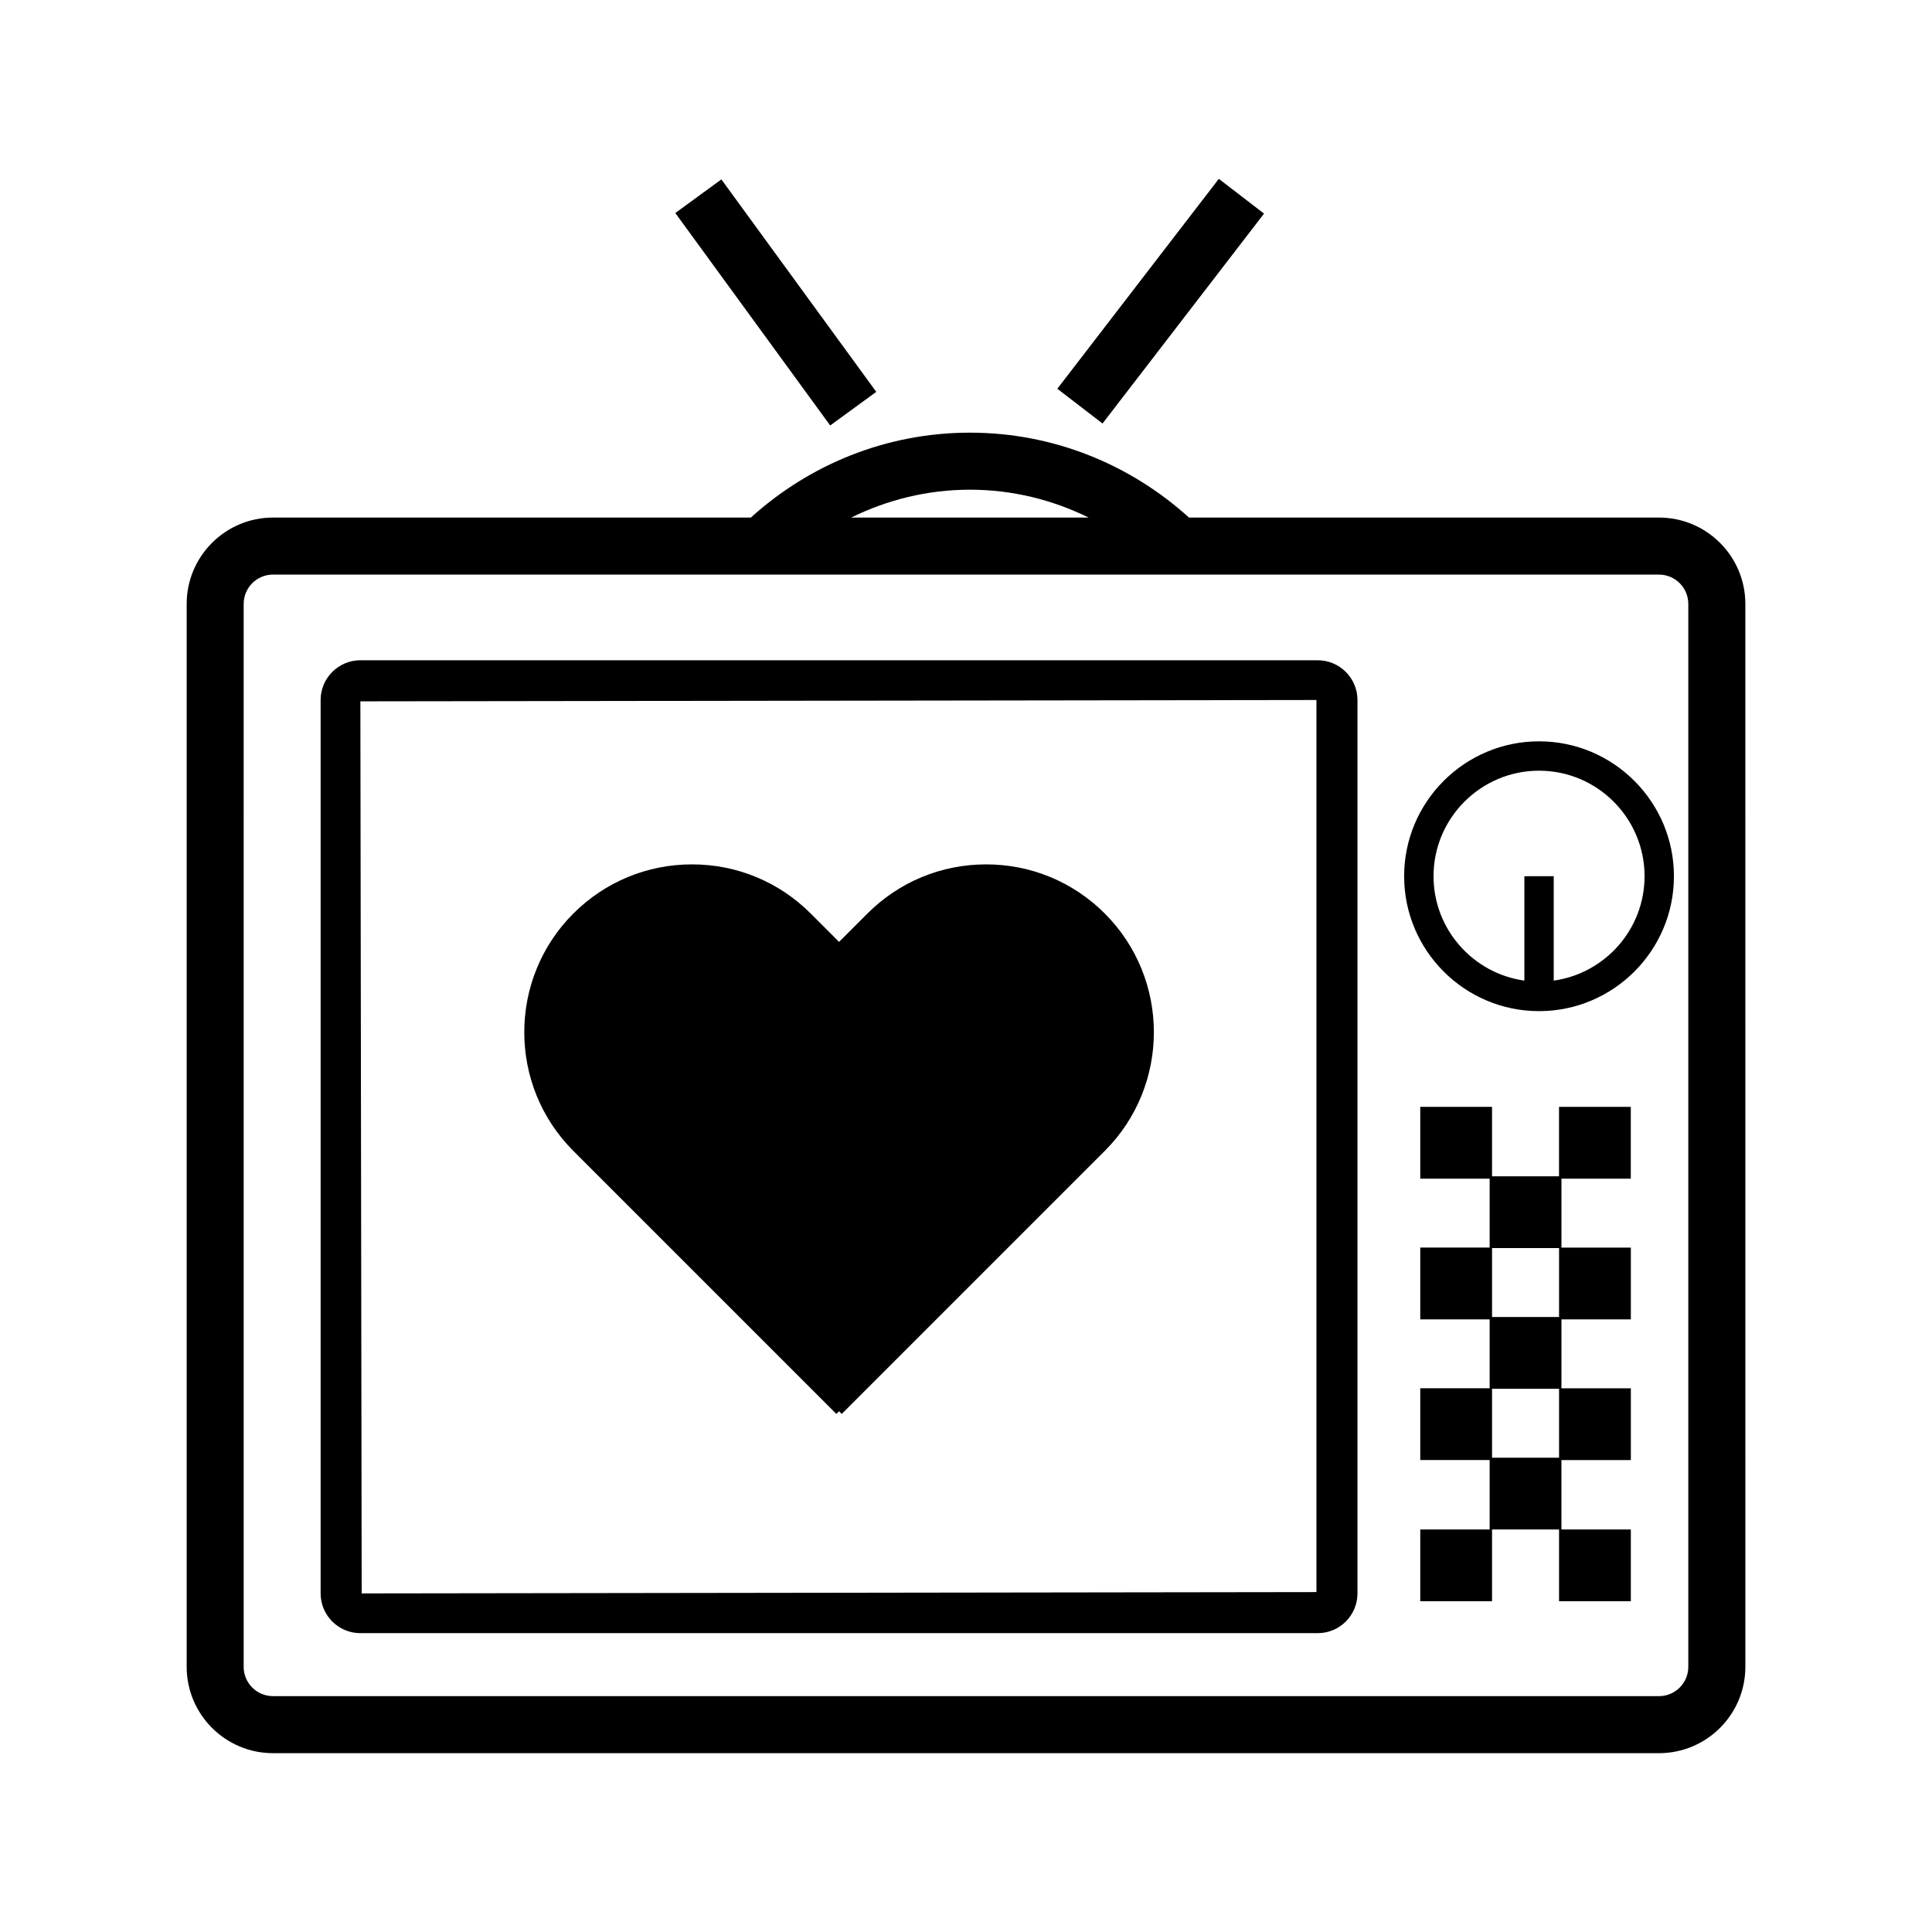 <?xml version="1.0" encoding="UTF-8"?>
<!-- The Best Svg Icon site in the world: iconSvg.co, Visit us! https://iconsvg.co -->
<svg fill="#000000" width="800px" height="800px" version="1.1" viewBox="144 144 512 512" xmlns="http://www.w3.org/2000/svg">
 <g>
  <path d="m193.47 304.04v281.69c0 12.617 10.262 22.879 22.879 22.879h367.31c12.617 0 22.879-10.262 22.879-22.879l-0.004-281.69c0-12.617-10.262-22.879-22.879-22.879h-124.56c-15.387-13.93-35.711-22.5-58.055-22.5s-42.668 8.57-58.055 22.5h-126.64c-12.613 0-22.875 10.262-22.875 22.879zm207.57-30.266c11.301 0 21.957 2.707 31.465 7.387h-62.934c9.512-4.68 20.168-7.387 31.469-7.387zm182.61 22.5c4.281 0 7.766 3.481 7.766 7.766v281.69c0 4.281-3.481 7.766-7.766 7.766l-367.31-0.004c-4.281 0-7.766-3.481-7.766-7.766l0.004-281.69c0-4.281 3.481-7.766 7.766-7.766z"/>
  <path d="m551.86 411.96c19.715 0 35.75-16.043 35.75-35.75 0-19.711-16.035-35.75-35.75-35.75-19.715 0-35.75 16.035-35.75 35.75 0 19.711 16.039 35.75 35.75 35.75zm0-63.719c15.422 0 27.965 12.543 27.965 27.965 0 14.098-10.496 25.762-24.07 27.664v-27.664l-7.781 0.004v27.664c-13.578-1.906-24.07-13.566-24.07-27.664-0.008-15.418 12.543-27.969 27.957-27.969z"/>
  <path d="m376.22 247.85-41.047-56.305-12.211 8.906 41.047 56.301z"/>
  <path d="m478.98 200.61-5.988-4.609-5.992-4.606-42.797 55.625 5.988 4.606 5.992 4.609z"/>
  <path d="m557.8 456.36h18.379v-19.027h-19.023v18.395h-17.75v-18.395h-19.023v19.023h18.391v18.262h-18.391v19.023h18.391v18.262h-18.391v19.023h18.391v18.395h-18.391v19.023h19.023v-19.023h17.758v19.023h19.023v-19.023h-18.391l0.004-18.383h18.391v-19.023h-18.391v-18.262h18.391v-19.023h-18.391zm-0.633 73.945h-17.758v-18.262h17.758zm0-37.289h-17.758v-18.262h17.758z"/>
  <path d="m239.5 576.8h253.72c5.805 0 10.523-4.719 10.523-10.523v-236.77c0-5.805-4.727-10.531-10.523-10.531h-253.72c-5.805 0-10.531 4.727-10.531 10.531v236.77c0.004 5.805 4.723 10.527 10.531 10.527zm253.37-247.29v236.41l-253.02 0.352-0.348-236.41z"/>
  <path d="m365.65 518.71 0.711-0.711 0.711 0.711 69.711-69.711c17.34-17.34 17.34-45.559 0-62.902-8.398-8.398-19.574-13.027-31.453-13.027-11.879 0-23.051 4.629-31.453 13.027l-7.516 7.516-7.516-7.516c-8.398-8.398-19.574-13.027-31.453-13.027-11.879 0-23.051 4.629-31.453 13.027-17.336 17.34-17.336 45.559 0 62.902z"/>
 </g>
</svg>